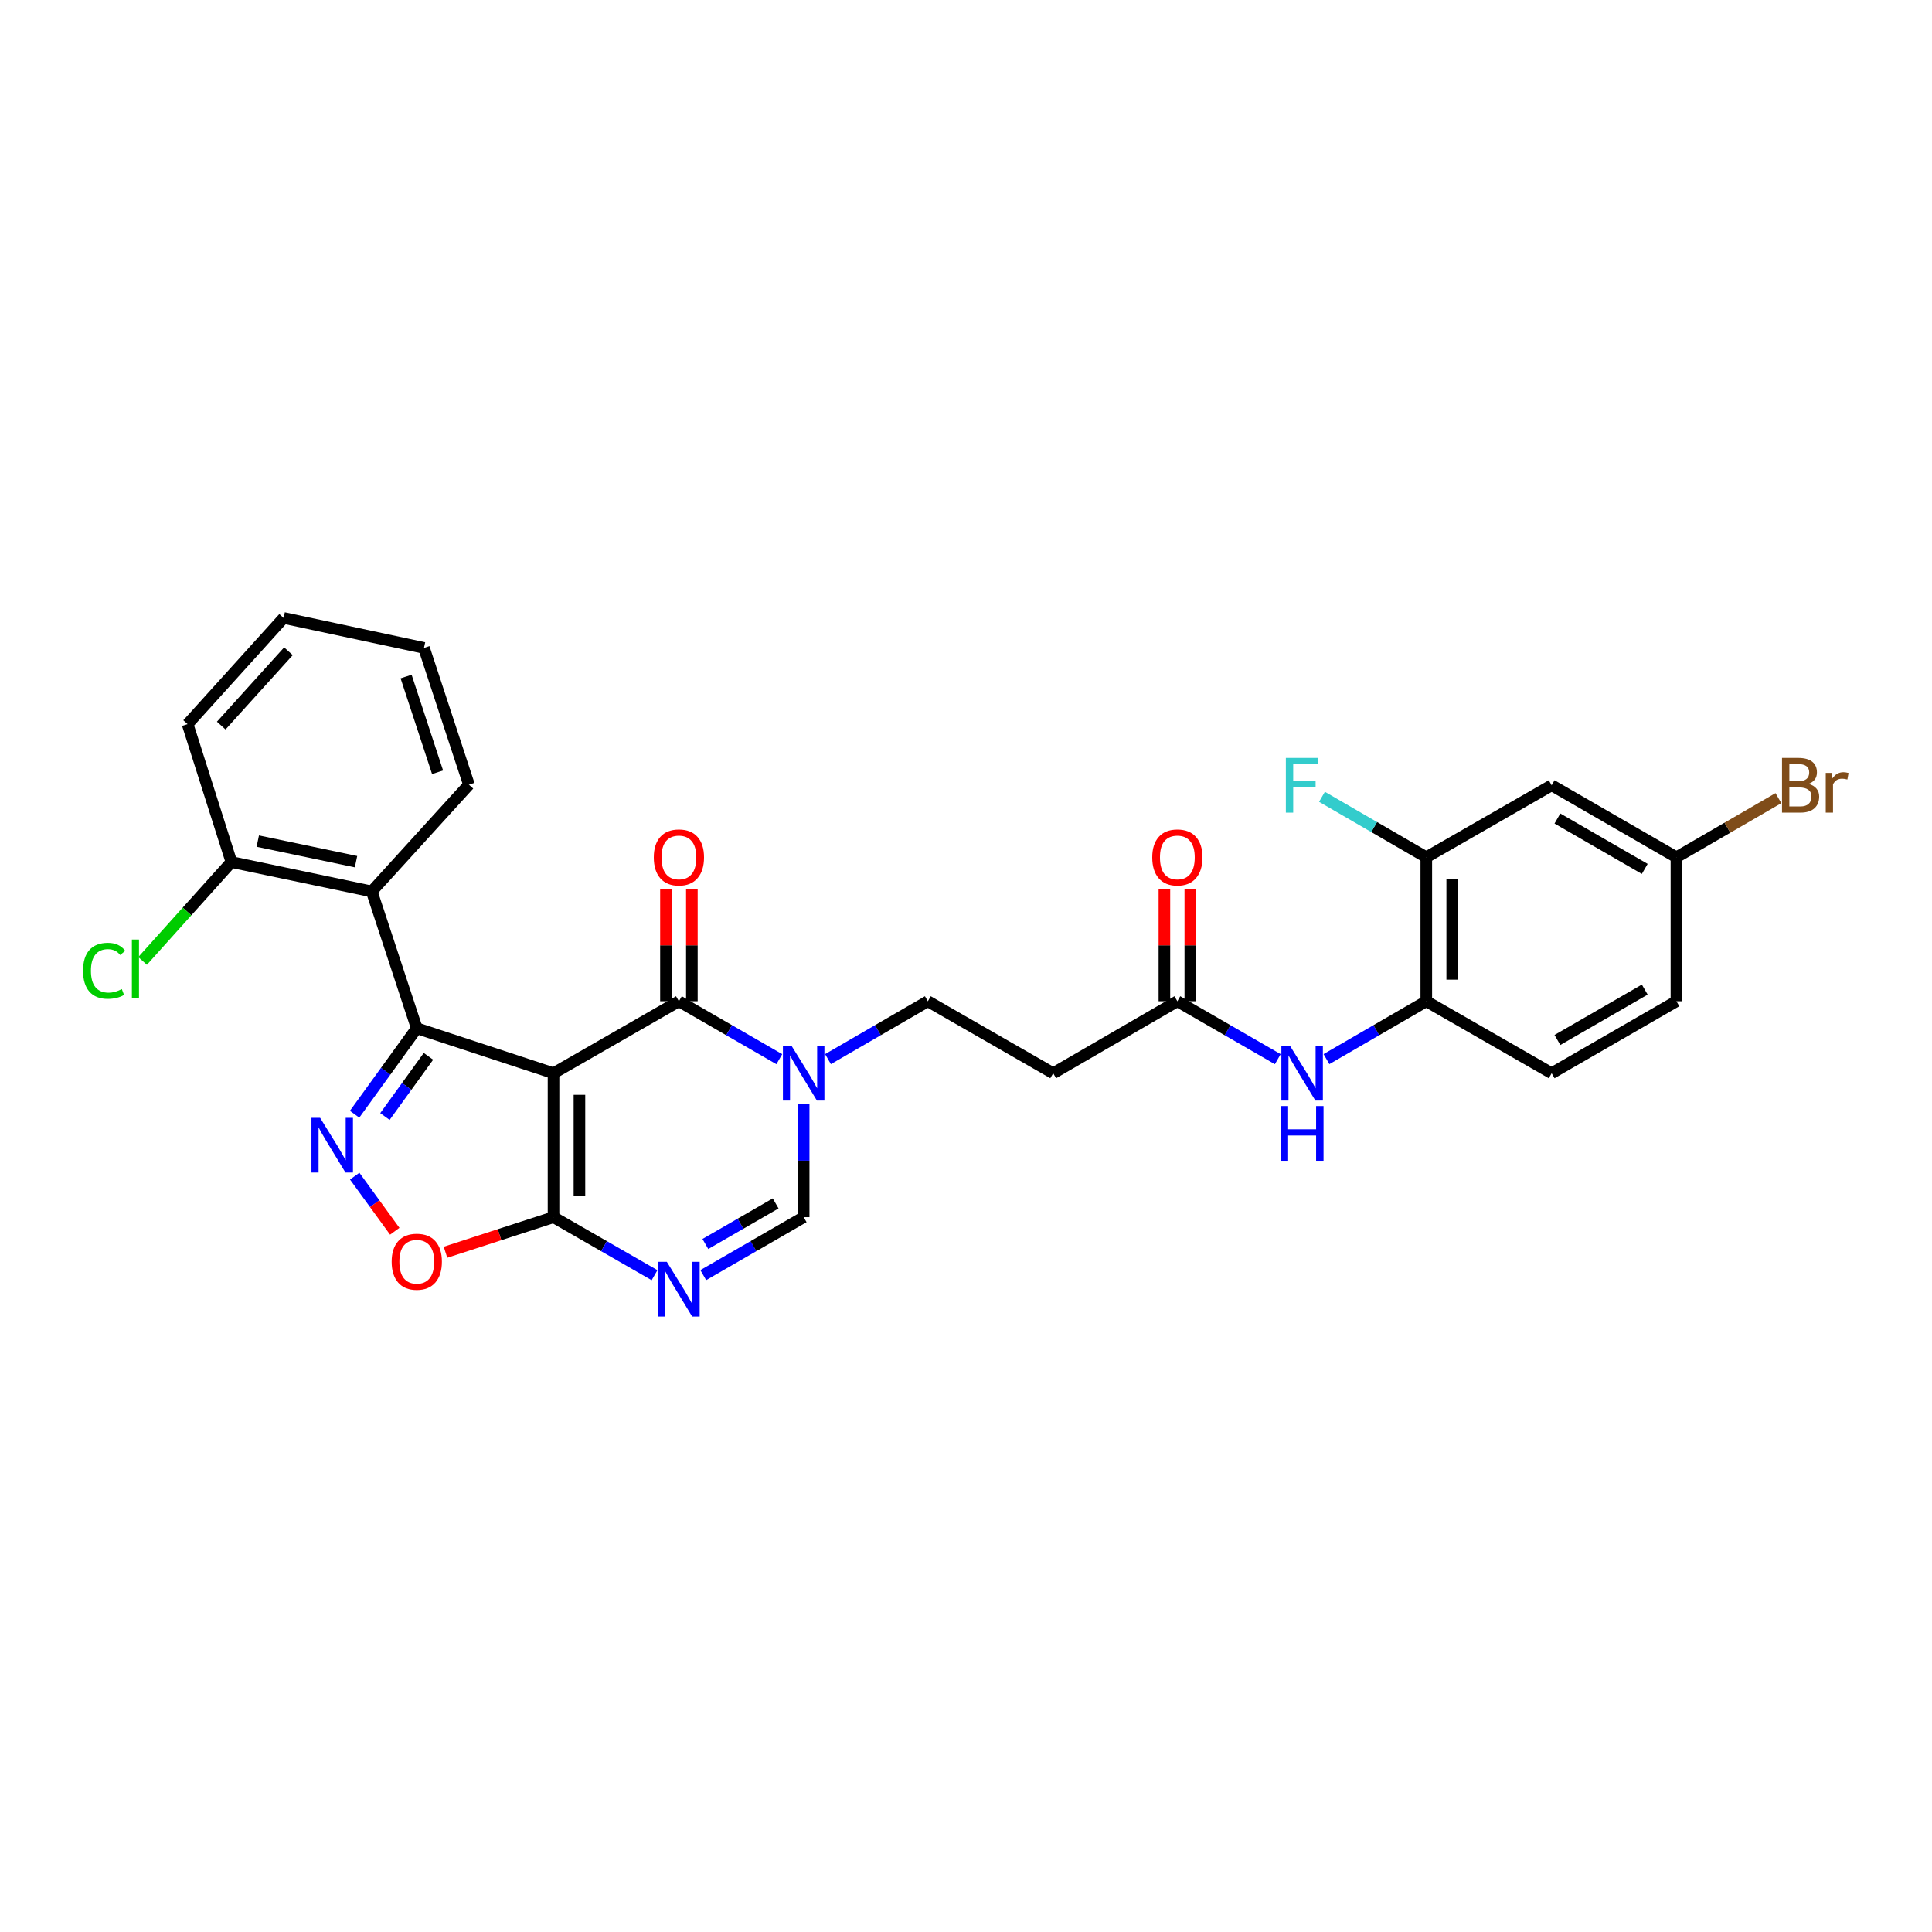 <?xml version='1.0' encoding='iso-8859-1'?>
<svg version='1.1' baseProfile='full'
              xmlns='http://www.w3.org/2000/svg'
                      xmlns:rdkit='http://www.rdkit.org/xml'
                      xmlns:xlink='http://www.w3.org/1999/xlink'
                  xml:space='preserve'
width='1000px' height='1000px' viewBox='0 0 1000 1000'>
<!-- END OF HEADER -->
<rect style='opacity:1.0;fill:#FFFFFF;stroke:none' width='1000' height='1000' x='0' y='0'> </rect>
<path class='bond-0' d='M 286.503,555.498 L 215.725,532.218' style='fill:none;fill-rule:evenodd;stroke:#000000;stroke-width:6px;stroke-linecap:butt;stroke-linejoin:miter;stroke-opacity:1' />
<path class='bond-1' d='M 286.503,555.498 L 351.402,518.238' style='fill:none;fill-rule:evenodd;stroke:#000000;stroke-width:6px;stroke-linecap:butt;stroke-linejoin:miter;stroke-opacity:1' />
<path class='bond-2' d='M 286.503,555.498 L 286.503,630.01' style='fill:none;fill-rule:evenodd;stroke:#000000;stroke-width:6px;stroke-linecap:butt;stroke-linejoin:miter;stroke-opacity:1' />
<path class='bond-2' d='M 299.917,566.675 L 299.917,618.833' style='fill:none;fill-rule:evenodd;stroke:#000000;stroke-width:6px;stroke-linecap:butt;stroke-linejoin:miter;stroke-opacity:1' />
<path class='bond-3' d='M 215.725,532.218 L 199.633,554.47' style='fill:none;fill-rule:evenodd;stroke:#000000;stroke-width:6px;stroke-linecap:butt;stroke-linejoin:miter;stroke-opacity:1' />
<path class='bond-3' d='M 199.633,554.47 L 183.542,576.723' style='fill:none;fill-rule:evenodd;stroke:#0000FF;stroke-width:6px;stroke-linecap:butt;stroke-linejoin:miter;stroke-opacity:1' />
<path class='bond-3' d='M 221.767,546.754 L 210.503,562.33' style='fill:none;fill-rule:evenodd;stroke:#000000;stroke-width:6px;stroke-linecap:butt;stroke-linejoin:miter;stroke-opacity:1' />
<path class='bond-3' d='M 210.503,562.33 L 199.239,577.907' style='fill:none;fill-rule:evenodd;stroke:#0000FF;stroke-width:6px;stroke-linecap:butt;stroke-linejoin:miter;stroke-opacity:1' />
<path class='bond-7' d='M 215.725,532.218 L 192.422,461.417' style='fill:none;fill-rule:evenodd;stroke:#000000;stroke-width:6px;stroke-linecap:butt;stroke-linejoin:miter;stroke-opacity:1' />
<path class='bond-5' d='M 351.402,518.238 L 377.386,533.231' style='fill:none;fill-rule:evenodd;stroke:#000000;stroke-width:6px;stroke-linecap:butt;stroke-linejoin:miter;stroke-opacity:1' />
<path class='bond-5' d='M 377.386,533.231 L 403.37,548.225' style='fill:none;fill-rule:evenodd;stroke:#0000FF;stroke-width:6px;stroke-linecap:butt;stroke-linejoin:miter;stroke-opacity:1' />
<path class='bond-16' d='M 358.109,518.238 L 358.109,489.293' style='fill:none;fill-rule:evenodd;stroke:#000000;stroke-width:6px;stroke-linecap:butt;stroke-linejoin:miter;stroke-opacity:1' />
<path class='bond-16' d='M 358.109,489.293 L 358.109,460.349' style='fill:none;fill-rule:evenodd;stroke:#FF0000;stroke-width:6px;stroke-linecap:butt;stroke-linejoin:miter;stroke-opacity:1' />
<path class='bond-16' d='M 344.696,518.238 L 344.696,489.293' style='fill:none;fill-rule:evenodd;stroke:#000000;stroke-width:6px;stroke-linecap:butt;stroke-linejoin:miter;stroke-opacity:1' />
<path class='bond-16' d='M 344.696,489.293 L 344.696,460.349' style='fill:none;fill-rule:evenodd;stroke:#FF0000;stroke-width:6px;stroke-linecap:butt;stroke-linejoin:miter;stroke-opacity:1' />
<path class='bond-4' d='M 286.503,630.01 L 312.647,645.023' style='fill:none;fill-rule:evenodd;stroke:#000000;stroke-width:6px;stroke-linecap:butt;stroke-linejoin:miter;stroke-opacity:1' />
<path class='bond-4' d='M 312.647,645.023 L 338.792,660.036' style='fill:none;fill-rule:evenodd;stroke:#0000FF;stroke-width:6px;stroke-linecap:butt;stroke-linejoin:miter;stroke-opacity:1' />
<path class='bond-6' d='M 286.503,630.01 L 258.544,639.085' style='fill:none;fill-rule:evenodd;stroke:#000000;stroke-width:6px;stroke-linecap:butt;stroke-linejoin:miter;stroke-opacity:1' />
<path class='bond-6' d='M 258.544,639.085 L 230.585,648.161' style='fill:none;fill-rule:evenodd;stroke:#FF0000;stroke-width:6px;stroke-linecap:butt;stroke-linejoin:miter;stroke-opacity:1' />
<path class='bond-29' d='M 183.595,608.772 L 193.96,623.035' style='fill:none;fill-rule:evenodd;stroke:#0000FF;stroke-width:6px;stroke-linecap:butt;stroke-linejoin:miter;stroke-opacity:1' />
<path class='bond-29' d='M 193.96,623.035 L 204.325,637.298' style='fill:none;fill-rule:evenodd;stroke:#FF0000;stroke-width:6px;stroke-linecap:butt;stroke-linejoin:miter;stroke-opacity:1' />
<path class='bond-8' d='M 364.006,660.003 L 389.99,645.006' style='fill:none;fill-rule:evenodd;stroke:#0000FF;stroke-width:6px;stroke-linecap:butt;stroke-linejoin:miter;stroke-opacity:1' />
<path class='bond-8' d='M 389.99,645.006 L 415.974,630.01' style='fill:none;fill-rule:evenodd;stroke:#000000;stroke-width:6px;stroke-linecap:butt;stroke-linejoin:miter;stroke-opacity:1' />
<path class='bond-8' d='M 365.096,643.886 L 383.285,633.389' style='fill:none;fill-rule:evenodd;stroke:#0000FF;stroke-width:6px;stroke-linecap:butt;stroke-linejoin:miter;stroke-opacity:1' />
<path class='bond-8' d='M 383.285,633.389 L 401.474,622.891' style='fill:none;fill-rule:evenodd;stroke:#000000;stroke-width:6px;stroke-linecap:butt;stroke-linejoin:miter;stroke-opacity:1' />
<path class='bond-14' d='M 428.571,548.196 L 454.413,533.217' style='fill:none;fill-rule:evenodd;stroke:#0000FF;stroke-width:6px;stroke-linecap:butt;stroke-linejoin:miter;stroke-opacity:1' />
<path class='bond-14' d='M 454.413,533.217 L 480.254,518.238' style='fill:none;fill-rule:evenodd;stroke:#000000;stroke-width:6px;stroke-linecap:butt;stroke-linejoin:miter;stroke-opacity:1' />
<path class='bond-30' d='M 415.974,571.521 L 415.974,600.765' style='fill:none;fill-rule:evenodd;stroke:#0000FF;stroke-width:6px;stroke-linecap:butt;stroke-linejoin:miter;stroke-opacity:1' />
<path class='bond-30' d='M 415.974,600.765 L 415.974,630.01' style='fill:none;fill-rule:evenodd;stroke:#000000;stroke-width:6px;stroke-linecap:butt;stroke-linejoin:miter;stroke-opacity:1' />
<path class='bond-17' d='M 192.422,461.417 L 119.781,446.2' style='fill:none;fill-rule:evenodd;stroke:#000000;stroke-width:6px;stroke-linecap:butt;stroke-linejoin:miter;stroke-opacity:1' />
<path class='bond-17' d='M 184.276,446.006 L 133.427,435.354' style='fill:none;fill-rule:evenodd;stroke:#000000;stroke-width:6px;stroke-linecap:butt;stroke-linejoin:miter;stroke-opacity:1' />
<path class='bond-25' d='M 192.422,461.417 L 242.723,406.153' style='fill:none;fill-rule:evenodd;stroke:#000000;stroke-width:6px;stroke-linecap:butt;stroke-linejoin:miter;stroke-opacity:1' />
<path class='bond-9' d='M 661.372,548.226 L 635.384,533.232' style='fill:none;fill-rule:evenodd;stroke:#0000FF;stroke-width:6px;stroke-linecap:butt;stroke-linejoin:miter;stroke-opacity:1' />
<path class='bond-9' d='M 635.384,533.232 L 609.397,518.238' style='fill:none;fill-rule:evenodd;stroke:#000000;stroke-width:6px;stroke-linecap:butt;stroke-linejoin:miter;stroke-opacity:1' />
<path class='bond-11' d='M 686.573,548.195 L 712.411,533.216' style='fill:none;fill-rule:evenodd;stroke:#0000FF;stroke-width:6px;stroke-linecap:butt;stroke-linejoin:miter;stroke-opacity:1' />
<path class='bond-11' d='M 712.411,533.216 L 738.249,518.238' style='fill:none;fill-rule:evenodd;stroke:#000000;stroke-width:6px;stroke-linecap:butt;stroke-linejoin:miter;stroke-opacity:1' />
<path class='bond-10' d='M 609.397,518.238 L 545.124,555.498' style='fill:none;fill-rule:evenodd;stroke:#000000;stroke-width:6px;stroke-linecap:butt;stroke-linejoin:miter;stroke-opacity:1' />
<path class='bond-18' d='M 616.104,518.238 L 616.104,489.293' style='fill:none;fill-rule:evenodd;stroke:#000000;stroke-width:6px;stroke-linecap:butt;stroke-linejoin:miter;stroke-opacity:1' />
<path class='bond-18' d='M 616.104,489.293 L 616.104,460.349' style='fill:none;fill-rule:evenodd;stroke:#FF0000;stroke-width:6px;stroke-linecap:butt;stroke-linejoin:miter;stroke-opacity:1' />
<path class='bond-18' d='M 602.69,518.238 L 602.69,489.293' style='fill:none;fill-rule:evenodd;stroke:#000000;stroke-width:6px;stroke-linecap:butt;stroke-linejoin:miter;stroke-opacity:1' />
<path class='bond-18' d='M 602.69,489.293 L 602.69,460.349' style='fill:none;fill-rule:evenodd;stroke:#FF0000;stroke-width:6px;stroke-linecap:butt;stroke-linejoin:miter;stroke-opacity:1' />
<path class='bond-12' d='M 738.249,518.238 L 738.249,443.726' style='fill:none;fill-rule:evenodd;stroke:#000000;stroke-width:6px;stroke-linecap:butt;stroke-linejoin:miter;stroke-opacity:1' />
<path class='bond-12' d='M 751.662,507.061 L 751.662,454.903' style='fill:none;fill-rule:evenodd;stroke:#000000;stroke-width:6px;stroke-linecap:butt;stroke-linejoin:miter;stroke-opacity:1' />
<path class='bond-19' d='M 738.249,518.238 L 803.133,555.498' style='fill:none;fill-rule:evenodd;stroke:#000000;stroke-width:6px;stroke-linecap:butt;stroke-linejoin:miter;stroke-opacity:1' />
<path class='bond-15' d='M 738.249,443.726 L 803.133,406.459' style='fill:none;fill-rule:evenodd;stroke:#000000;stroke-width:6px;stroke-linecap:butt;stroke-linejoin:miter;stroke-opacity:1' />
<path class='bond-21' d='M 738.249,443.726 L 711.251,428.072' style='fill:none;fill-rule:evenodd;stroke:#000000;stroke-width:6px;stroke-linecap:butt;stroke-linejoin:miter;stroke-opacity:1' />
<path class='bond-21' d='M 711.251,428.072 L 684.253,412.418' style='fill:none;fill-rule:evenodd;stroke:#33CCCC;stroke-width:6px;stroke-linecap:butt;stroke-linejoin:miter;stroke-opacity:1' />
<path class='bond-13' d='M 545.124,555.498 L 480.254,518.238' style='fill:none;fill-rule:evenodd;stroke:#000000;stroke-width:6px;stroke-linecap:butt;stroke-linejoin:miter;stroke-opacity:1' />
<path class='bond-32' d='M 803.133,406.459 L 867.712,443.726' style='fill:none;fill-rule:evenodd;stroke:#000000;stroke-width:6px;stroke-linecap:butt;stroke-linejoin:miter;stroke-opacity:1' />
<path class='bond-32' d='M 806.115,423.666 L 851.32,449.753' style='fill:none;fill-rule:evenodd;stroke:#000000;stroke-width:6px;stroke-linecap:butt;stroke-linejoin:miter;stroke-opacity:1' />
<path class='bond-22' d='M 119.781,446.2 L 96.792,471.785' style='fill:none;fill-rule:evenodd;stroke:#000000;stroke-width:6px;stroke-linecap:butt;stroke-linejoin:miter;stroke-opacity:1' />
<path class='bond-22' d='M 96.792,471.785 L 73.804,497.37' style='fill:none;fill-rule:evenodd;stroke:#00CC00;stroke-width:6px;stroke-linecap:butt;stroke-linejoin:miter;stroke-opacity:1' />
<path class='bond-26' d='M 119.781,446.2 L 97.104,374.81' style='fill:none;fill-rule:evenodd;stroke:#000000;stroke-width:6px;stroke-linecap:butt;stroke-linejoin:miter;stroke-opacity:1' />
<path class='bond-23' d='M 803.133,555.498 L 867.712,518.238' style='fill:none;fill-rule:evenodd;stroke:#000000;stroke-width:6px;stroke-linecap:butt;stroke-linejoin:miter;stroke-opacity:1' />
<path class='bond-23' d='M 806.116,538.29 L 851.321,512.209' style='fill:none;fill-rule:evenodd;stroke:#000000;stroke-width:6px;stroke-linecap:butt;stroke-linejoin:miter;stroke-opacity:1' />
<path class='bond-20' d='M 867.712,443.726 L 867.712,518.238' style='fill:none;fill-rule:evenodd;stroke:#000000;stroke-width:6px;stroke-linecap:butt;stroke-linejoin:miter;stroke-opacity:1' />
<path class='bond-24' d='M 867.712,443.726 L 894.11,428.42' style='fill:none;fill-rule:evenodd;stroke:#000000;stroke-width:6px;stroke-linecap:butt;stroke-linejoin:miter;stroke-opacity:1' />
<path class='bond-24' d='M 894.11,428.42 L 920.507,413.113' style='fill:none;fill-rule:evenodd;stroke:#7F4C19;stroke-width:6px;stroke-linecap:butt;stroke-linejoin:miter;stroke-opacity:1' />
<path class='bond-27' d='M 242.723,406.153 L 219.451,335.367' style='fill:none;fill-rule:evenodd;stroke:#000000;stroke-width:6px;stroke-linecap:butt;stroke-linejoin:miter;stroke-opacity:1' />
<path class='bond-27' d='M 226.49,399.724 L 210.199,350.174' style='fill:none;fill-rule:evenodd;stroke:#000000;stroke-width:6px;stroke-linecap:butt;stroke-linejoin:miter;stroke-opacity:1' />
<path class='bond-31' d='M 97.104,374.81 L 146.801,319.852' style='fill:none;fill-rule:evenodd;stroke:#000000;stroke-width:6px;stroke-linecap:butt;stroke-linejoin:miter;stroke-opacity:1' />
<path class='bond-31' d='M 114.508,375.563 L 149.296,337.092' style='fill:none;fill-rule:evenodd;stroke:#000000;stroke-width:6px;stroke-linecap:butt;stroke-linejoin:miter;stroke-opacity:1' />
<path class='bond-28' d='M 219.451,335.367 L 146.801,319.852' style='fill:none;fill-rule:evenodd;stroke:#000000;stroke-width:6px;stroke-linecap:butt;stroke-linejoin:miter;stroke-opacity:1' />
<path  class='atom-4' d='M 165.692 578.59
L 174.972 593.59
Q 175.892 595.07, 177.372 597.75
Q 178.852 600.43, 178.932 600.59
L 178.932 578.59
L 182.692 578.59
L 182.692 606.91
L 178.812 606.91
L 168.852 590.51
Q 167.692 588.59, 166.452 586.39
Q 165.252 584.19, 164.892 583.51
L 164.892 606.91
L 161.212 606.91
L 161.212 578.59
L 165.692 578.59
' fill='#0000FF'/>
<path  class='atom-5' d='M 345.142 653.117
L 354.422 668.117
Q 355.342 669.597, 356.822 672.277
Q 358.302 674.957, 358.382 675.117
L 358.382 653.117
L 362.142 653.117
L 362.142 681.437
L 358.262 681.437
L 348.302 665.037
Q 347.142 663.117, 345.902 660.917
Q 344.702 658.717, 344.342 658.037
L 344.342 681.437
L 340.662 681.437
L 340.662 653.117
L 345.142 653.117
' fill='#0000FF'/>
<path  class='atom-6' d='M 409.714 541.338
L 418.994 556.338
Q 419.914 557.818, 421.394 560.498
Q 422.874 563.178, 422.954 563.338
L 422.954 541.338
L 426.714 541.338
L 426.714 569.658
L 422.834 569.658
L 412.874 553.258
Q 411.714 551.338, 410.474 549.138
Q 409.274 546.938, 408.914 546.258
L 408.914 569.658
L 405.234 569.658
L 405.234 541.338
L 409.714 541.338
' fill='#0000FF'/>
<path  class='atom-7' d='M 202.725 653.064
Q 202.725 646.264, 206.085 642.464
Q 209.445 638.664, 215.725 638.664
Q 222.005 638.664, 225.365 642.464
Q 228.725 646.264, 228.725 653.064
Q 228.725 659.944, 225.325 663.864
Q 221.925 667.744, 215.725 667.744
Q 209.485 667.744, 206.085 663.864
Q 202.725 659.984, 202.725 653.064
M 215.725 664.544
Q 220.045 664.544, 222.365 661.664
Q 224.725 658.744, 224.725 653.064
Q 224.725 647.504, 222.365 644.704
Q 220.045 641.864, 215.725 641.864
Q 211.405 641.864, 209.045 644.664
Q 206.725 647.464, 206.725 653.064
Q 206.725 658.784, 209.045 661.664
Q 211.405 664.544, 215.725 664.544
' fill='#FF0000'/>
<path  class='atom-10' d='M 667.716 541.338
L 676.996 556.338
Q 677.916 557.818, 679.396 560.498
Q 680.876 563.178, 680.956 563.338
L 680.956 541.338
L 684.716 541.338
L 684.716 569.658
L 680.836 569.658
L 670.876 553.258
Q 669.716 551.338, 668.476 549.138
Q 667.276 546.938, 666.916 546.258
L 666.916 569.658
L 663.236 569.658
L 663.236 541.338
L 667.716 541.338
' fill='#0000FF'/>
<path  class='atom-10' d='M 662.896 572.49
L 666.736 572.49
L 666.736 584.53
L 681.216 584.53
L 681.216 572.49
L 685.056 572.49
L 685.056 600.81
L 681.216 600.81
L 681.216 587.73
L 666.736 587.73
L 666.736 600.81
L 662.896 600.81
L 662.896 572.49
' fill='#0000FF'/>
<path  class='atom-17' d='M 338.402 443.806
Q 338.402 437.006, 341.762 433.206
Q 345.122 429.406, 351.402 429.406
Q 357.682 429.406, 361.042 433.206
Q 364.402 437.006, 364.402 443.806
Q 364.402 450.686, 361.002 454.606
Q 357.602 458.486, 351.402 458.486
Q 345.162 458.486, 341.762 454.606
Q 338.402 450.726, 338.402 443.806
M 351.402 455.286
Q 355.722 455.286, 358.042 452.406
Q 360.402 449.486, 360.402 443.806
Q 360.402 438.246, 358.042 435.446
Q 355.722 432.606, 351.402 432.606
Q 347.082 432.606, 344.722 435.406
Q 342.402 438.206, 342.402 443.806
Q 342.402 449.526, 344.722 452.406
Q 347.082 455.286, 351.402 455.286
' fill='#FF0000'/>
<path  class='atom-19' d='M 596.397 443.806
Q 596.397 437.006, 599.757 433.206
Q 603.117 429.406, 609.397 429.406
Q 615.677 429.406, 619.037 433.206
Q 622.397 437.006, 622.397 443.806
Q 622.397 450.686, 618.997 454.606
Q 615.597 458.486, 609.397 458.486
Q 603.157 458.486, 599.757 454.606
Q 596.397 450.726, 596.397 443.806
M 609.397 455.286
Q 613.717 455.286, 616.037 452.406
Q 618.397 449.486, 618.397 443.806
Q 618.397 438.246, 616.037 435.446
Q 613.717 432.606, 609.397 432.606
Q 605.077 432.606, 602.717 435.406
Q 600.397 438.206, 600.397 443.806
Q 600.397 449.526, 602.717 452.406
Q 605.077 455.286, 609.397 455.286
' fill='#FF0000'/>
<path  class='atom-22' d='M 665.556 392.299
L 682.396 392.299
L 682.396 395.539
L 669.356 395.539
L 669.356 404.139
L 680.956 404.139
L 680.956 407.419
L 669.356 407.419
L 669.356 420.619
L 665.556 420.619
L 665.556 392.299
' fill='#33CCCC'/>
<path  class='atom-23' d='M 42.986 502.466
Q 42.986 495.426, 46.266 491.746
Q 49.586 488.026, 55.866 488.026
Q 61.706 488.026, 64.826 492.146
L 62.186 494.306
Q 59.906 491.306, 55.866 491.306
Q 51.586 491.306, 49.306 494.186
Q 47.066 497.026, 47.066 502.466
Q 47.066 508.066, 49.386 510.946
Q 51.746 513.826, 56.306 513.826
Q 59.426 513.826, 63.066 511.946
L 64.186 514.946
Q 62.706 515.906, 60.466 516.466
Q 58.226 517.026, 55.746 517.026
Q 49.586 517.026, 46.266 513.266
Q 42.986 509.506, 42.986 502.466
' fill='#00CC00'/>
<path  class='atom-23' d='M 68.266 486.306
L 71.946 486.306
L 71.946 516.666
L 68.266 516.666
L 68.266 486.306
' fill='#00CC00'/>
<path  class='atom-25' d='M 936.125 405.739
Q 938.845 406.499, 940.205 408.179
Q 941.605 409.819, 941.605 412.259
Q 941.605 416.179, 939.085 418.419
Q 936.605 420.619, 931.885 420.619
L 922.365 420.619
L 922.365 392.299
L 930.725 392.299
Q 935.565 392.299, 938.005 394.259
Q 940.445 396.219, 940.445 399.819
Q 940.445 404.099, 936.125 405.739
M 926.165 395.499
L 926.165 404.379
L 930.725 404.379
Q 933.525 404.379, 934.965 403.259
Q 936.445 402.099, 936.445 399.819
Q 936.445 395.499, 930.725 395.499
L 926.165 395.499
M 931.885 417.419
Q 934.645 417.419, 936.125 416.099
Q 937.605 414.779, 937.605 412.259
Q 937.605 409.939, 935.965 408.779
Q 934.365 407.579, 931.285 407.579
L 926.165 407.579
L 926.165 417.419
L 931.885 417.419
' fill='#7F4C19'/>
<path  class='atom-25' d='M 948.045 400.059
L 948.485 402.899
Q 950.645 399.699, 954.165 399.699
Q 955.285 399.699, 956.805 400.099
L 956.205 403.459
Q 954.485 403.059, 953.525 403.059
Q 951.845 403.059, 950.725 403.739
Q 949.645 404.379, 948.765 405.939
L 948.765 420.619
L 945.005 420.619
L 945.005 400.059
L 948.045 400.059
' fill='#7F4C19'/>
</svg>
